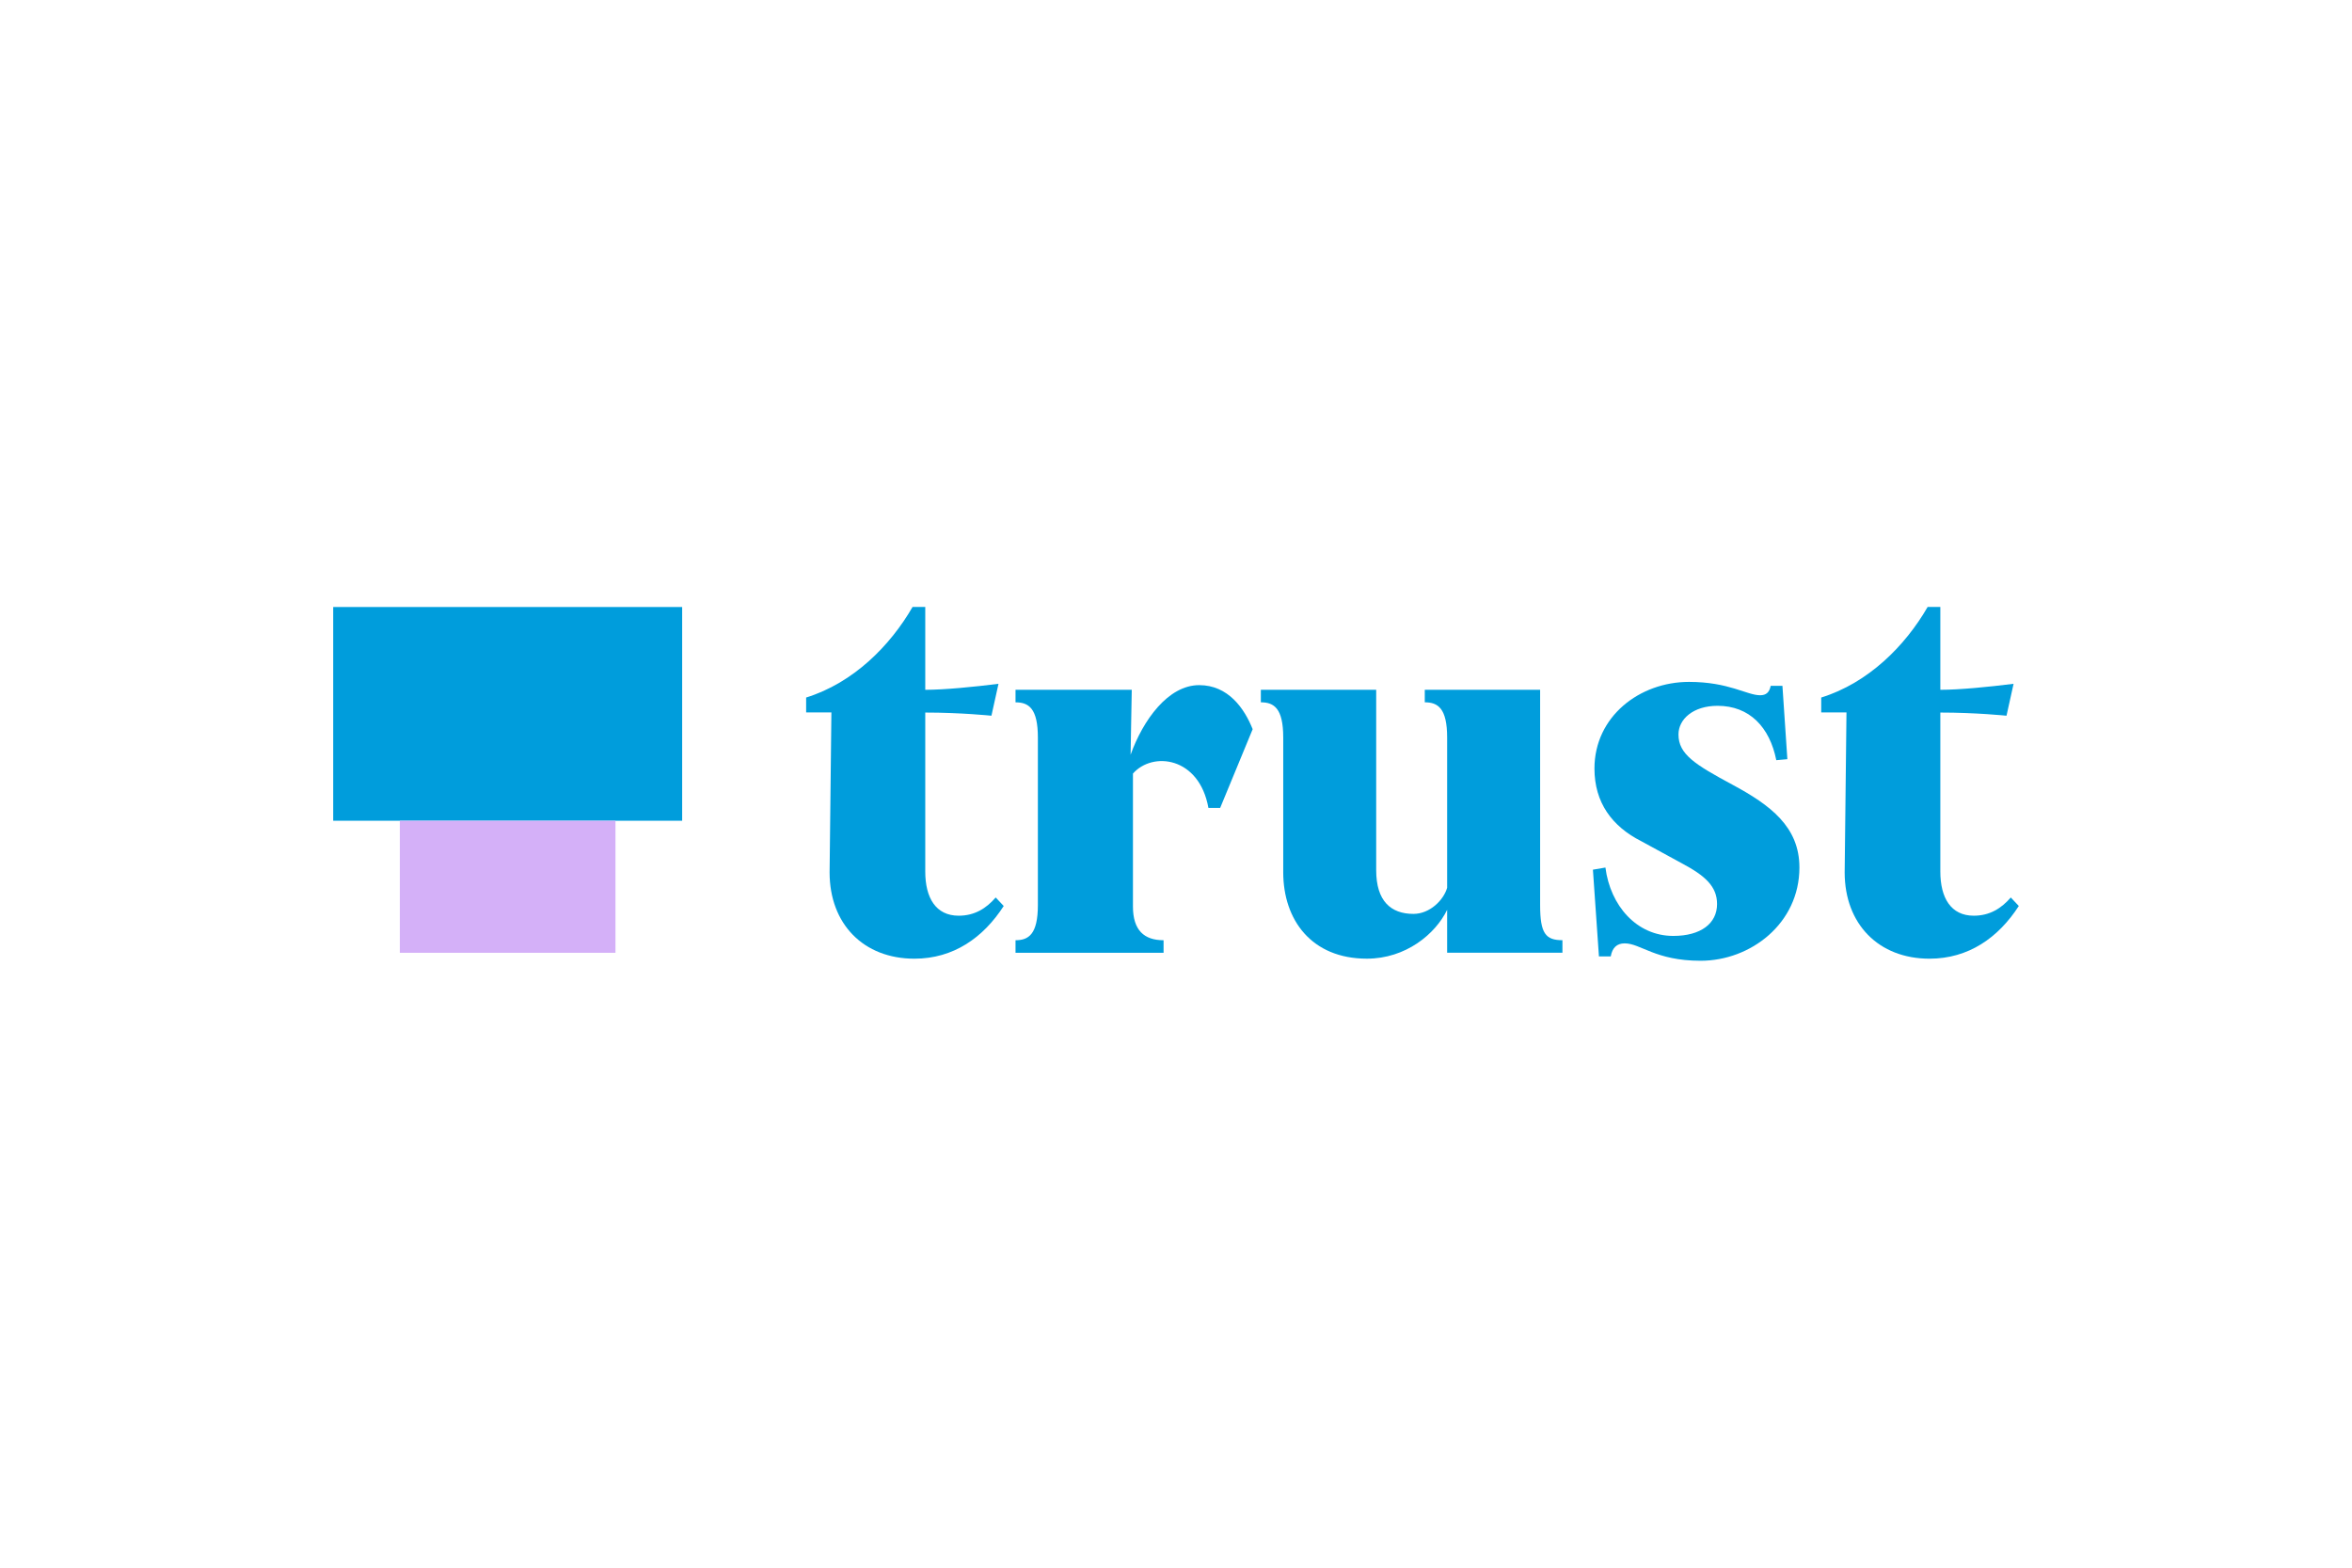<svg width="600" height="400" viewBox="0 0 600 400" fill="none" xmlns="http://www.w3.org/2000/svg">
<path d="M174.021 154.881H85V209.413H174.021V154.881Z" fill="#009DDC"/>
<path d="M157.01 209.414H102.001V243.11H157.01V209.414Z" fill="#D4B0F8"/>
<path d="M392.888 230.923V176.002H363.464V179.196C366.813 179.196 369.169 180.718 369.169 188.174V226.514C368.277 229.645 364.766 233.182 360.571 233.182C354.829 233.182 351.069 229.926 351.069 222.021V176.002H321.645V179.196C324.994 179.196 327.354 180.718 327.354 188.169V222.549C327.354 234.721 334.568 244.607 348.688 244.607C358.639 244.607 366.17 238.317 369.169 232.147V243.086H398.58V239.892C394.297 239.901 392.888 238.183 392.888 230.923Z" fill="#009DDC"/>
<path d="M441.947 200.216C432.372 195.061 428.183 192.446 428.183 187.404C428.183 183.518 431.913 180.09 438.154 180.09C446.341 180.09 451.471 185.581 453.135 193.963L455.961 193.711L454.702 174.985H451.715C451.368 176.674 450.543 177.395 449.014 177.395C445.631 177.395 441.038 173.988 430.872 173.988C418.226 173.988 406.749 182.856 406.749 196.092C406.749 204.763 411.204 210.849 418.721 214.65L429.092 220.304C434.951 223.431 438.025 226.143 438.025 230.673C438.025 235.623 433.882 238.804 426.867 238.804C417.5 238.804 410.79 231.067 409.55 221.356L406.357 221.901L407.893 244.035H410.903C411.298 241.801 412.476 240.703 414.465 240.703C418.515 240.703 422.305 245.141 433.827 245.141C446.566 245.141 459.035 235.648 459.035 221.348C459.039 210.929 451.571 205.396 441.947 200.216Z" fill="#009DDC"/>
<path d="M244.565 233.645C238.742 233.645 236.035 229.11 236.035 222.367V181.809C245.204 181.809 252.917 182.617 252.917 182.617L254.718 174.474C248.379 175.27 240.945 176.004 236.035 176.004V154.859H232.801C227.079 164.78 217.691 174.235 205.647 177.978V181.783H212.092L211.631 222.593C211.631 235.787 220.313 244.613 233.27 244.613C243.225 244.613 250.828 239.257 256.05 231.168L254.004 228.993C251.623 231.738 248.684 233.645 244.565 233.645Z" fill="#009DDC"/>
<path d="M512.957 228.997C510.571 231.738 507.632 233.645 503.514 233.645C497.69 233.645 494.982 229.11 494.982 222.367V181.809C504.153 181.809 511.865 182.617 511.865 182.617L513.667 174.474C507.326 175.27 499.894 176.004 494.982 176.004V154.859H491.748C486.027 164.78 476.638 174.235 464.596 177.978V181.783H471.04L470.58 222.593C470.58 235.787 479.263 244.613 492.217 244.613C502.174 244.613 509.777 239.257 515 231.168L512.957 228.997Z" fill="#009DDC"/>
<path d="M305.916 174.814C297.991 174.814 291.584 183.733 288.417 192.572L288.713 176.004H259.061V179.202C262.41 179.202 264.765 180.724 264.765 188.176V230.925C264.765 238.381 262.405 239.903 259.061 239.903V243.097H296.828V239.903C291.868 239.903 289.018 237.359 289.018 231.29V197.379C294.024 191.679 305.933 193.054 308.271 206.147H311.265L319.558 186.055C317.456 180.778 313.329 174.814 305.916 174.814Z" fill="#009DDC"/>
</svg>
